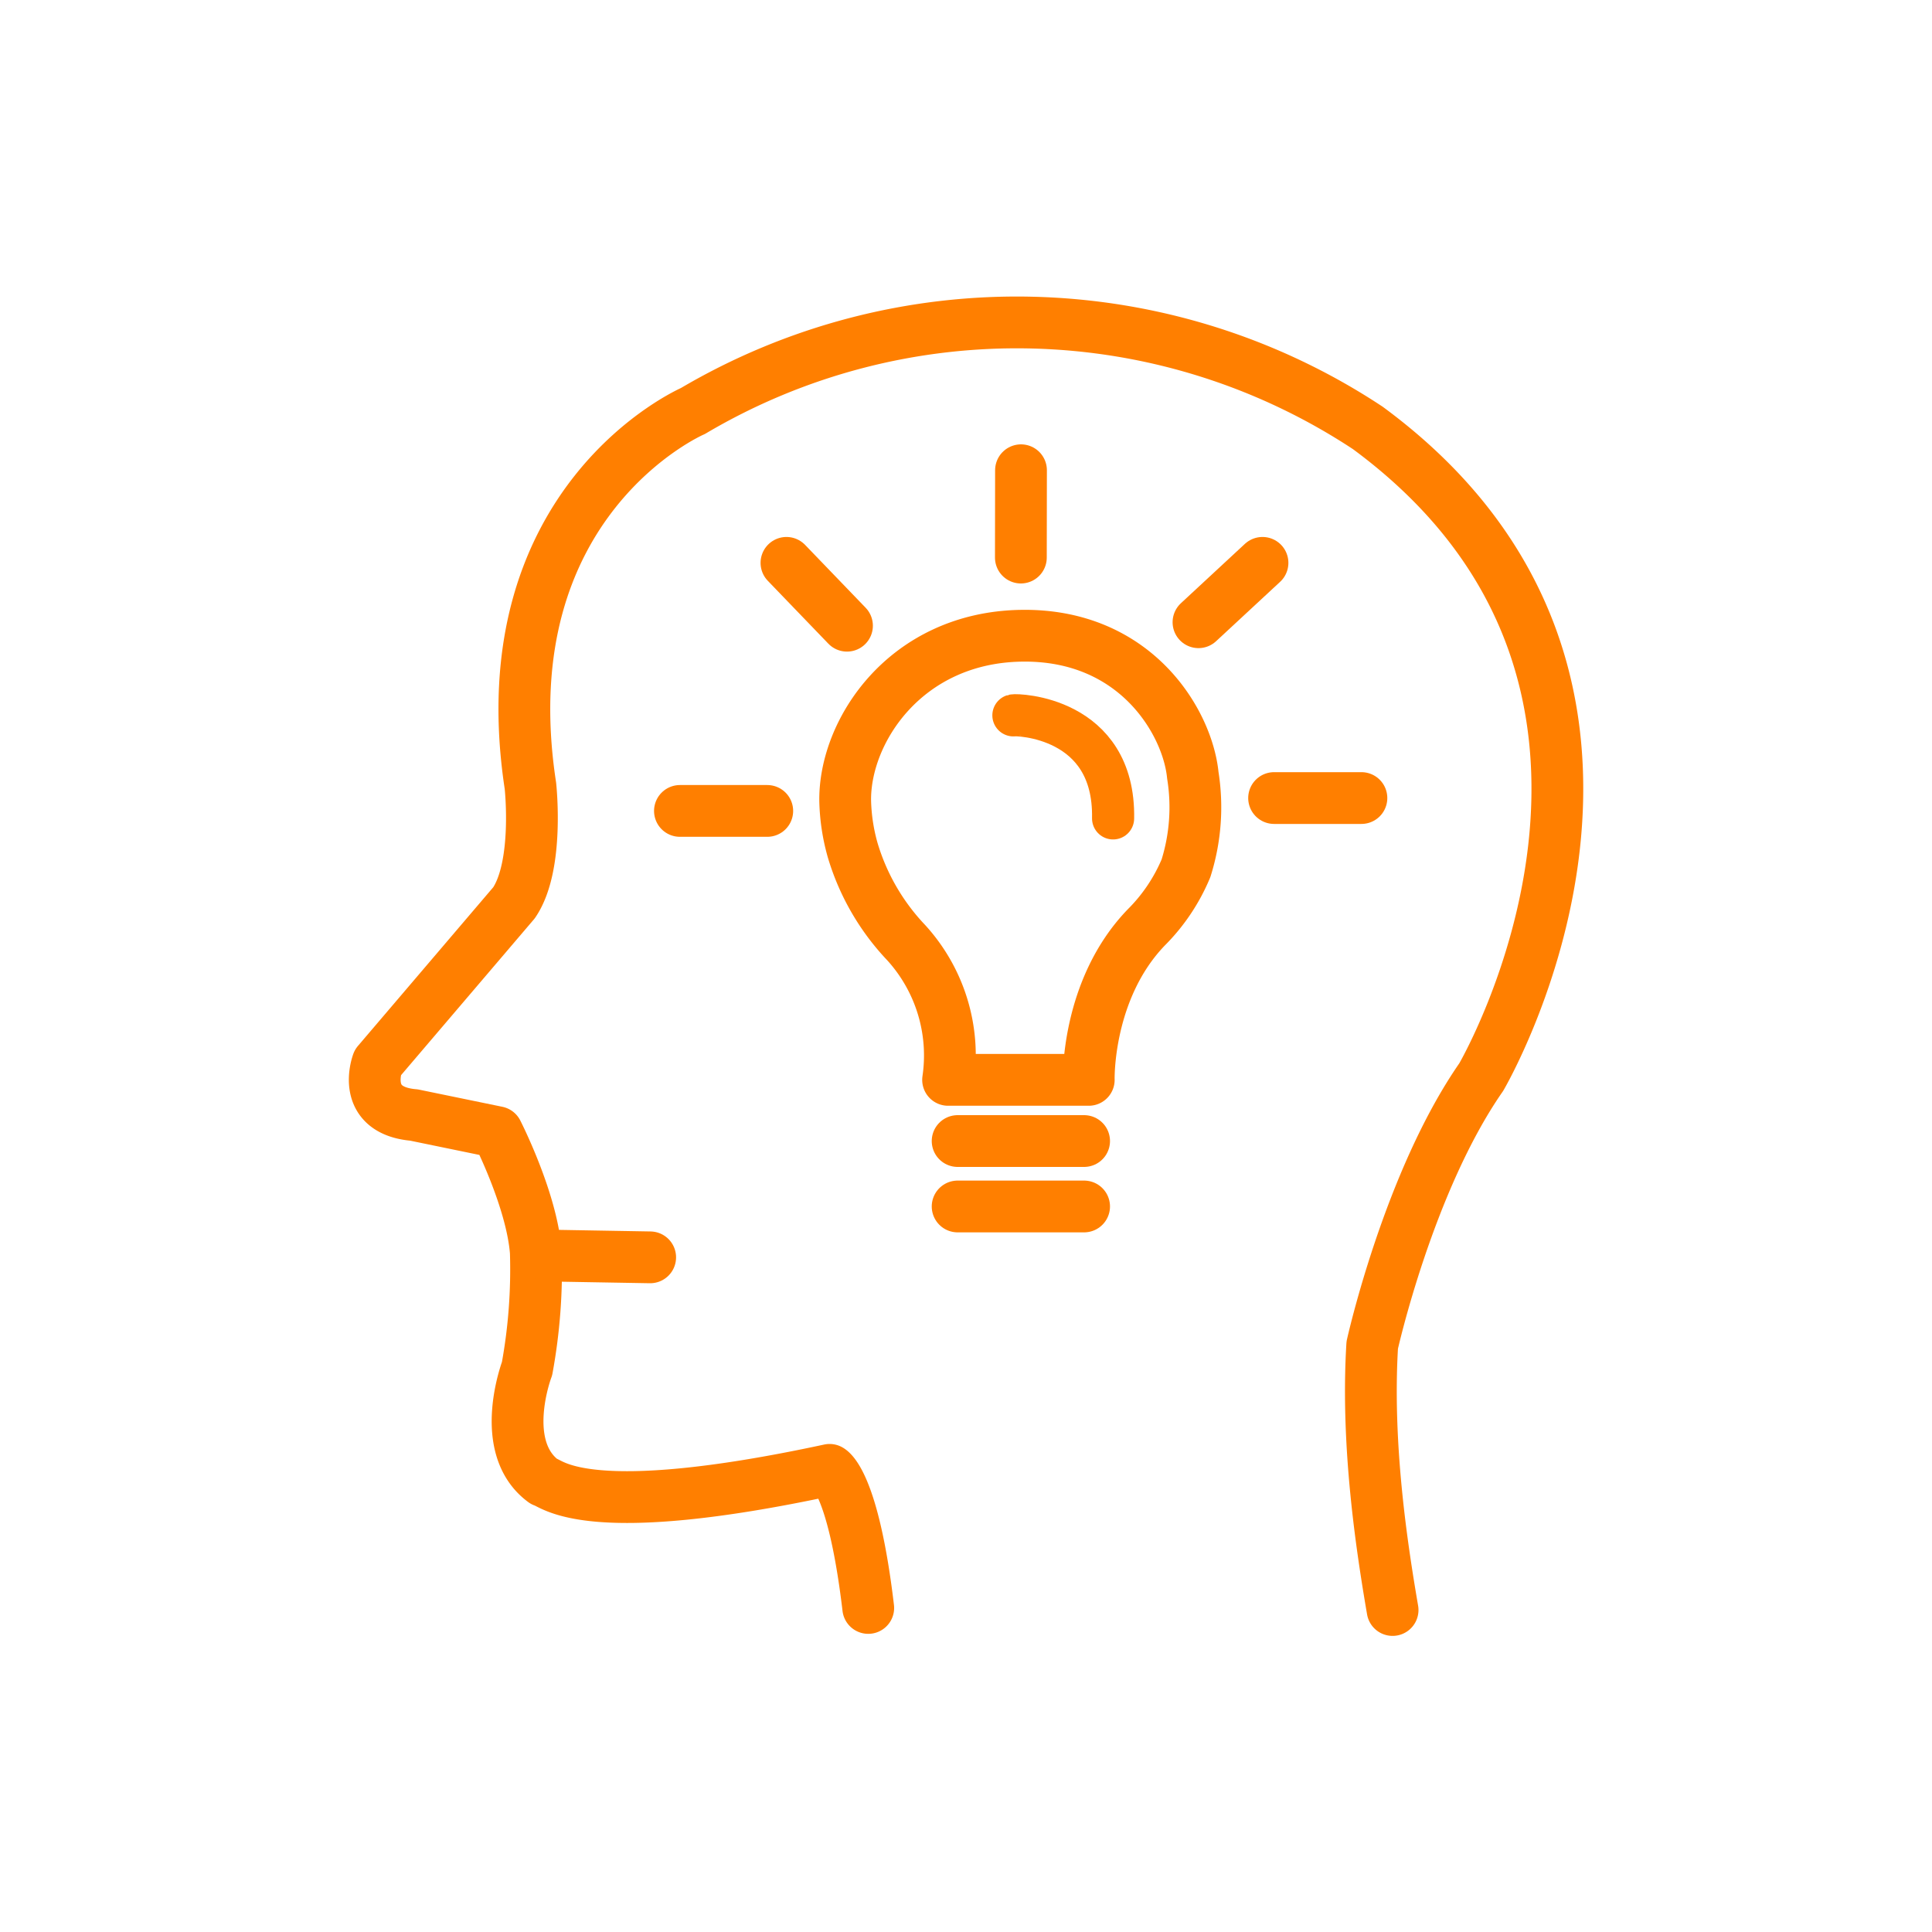 <?xml version="1.0" encoding="UTF-8"?> <svg xmlns="http://www.w3.org/2000/svg" id="Layer_1" data-name="Layer 1" viewBox="0 0 150 150"><defs><style>.cls-1,.cls-2{fill:none;stroke:#ff7f00;stroke-linecap:round;stroke-linejoin:round;}.cls-1{stroke-width:4.02px;}.cls-2{stroke-width:3.27px;}</style></defs><title>hamann-icon-wijbedenken</title><path class="cls-1" d="M108.12,125c-.84-4.89-2.05-12.83-1.58-20.57,0,0,2.82-12.69,8.46-20.8,0,0,18-30.67-8.81-50.41A49.42,49.42,0,0,0,53.8,31.91S37.8,38.83,41.18,61c0,0,.69,6.2-1.27,9.09L29.32,82.51s-1.41,3.7,2.82,4.06L38.6,87.9s2.69,5.26,3,9.31a42.71,42.71,0,0,1-.68,9.05S38.6,112.34,42.2,115c.71.17,3.35,3.18,22.21-.88,0,0,1.83.86,3,10.72"></path><line class="cls-1" x1="42.38" y1="97.48" x2="50.48" y2="97.62"></line><path class="cls-1" d="M73.61,83.84H84.53S84.34,76.83,89,72a14.26,14.26,0,0,0,3.08-4.59,15.75,15.75,0,0,0,.53-7.22c-.4-4.1-4.43-11-13.37-10.83S65.55,56.76,65.62,62.18A15.28,15.28,0,0,0,66.2,66a17.78,17.78,0,0,0,4.15,7.18A13,13,0,0,1,73.61,83.84Z"></path><line class="cls-1" x1="74.35" y1="88.59" x2="84.17" y2="88.59"></line><line class="cls-1" x1="74.35" y1="93.67" x2="84.17" y2="93.67"></line><path class="cls-2" d="M78.68,55.54c.21-.07,7.89.07,7.74,8"></path><line class="cls-1" x1="59.57" y1="62.96" x2="52.79" y2="62.96"></line><line class="cls-1" x1="65.76" y1="48.58" x2="61.06" y2="43.7"></line><line class="cls-1" x1="79.27" y1="36.51" x2="79.26" y2="43.29"></line><line class="cls-1" x1="98.02" y1="43.7" x2="93.05" y2="48.31"></line><line class="cls-1" x1="105.7" y1="61.96" x2="98.92" y2="61.96"></line></svg> 